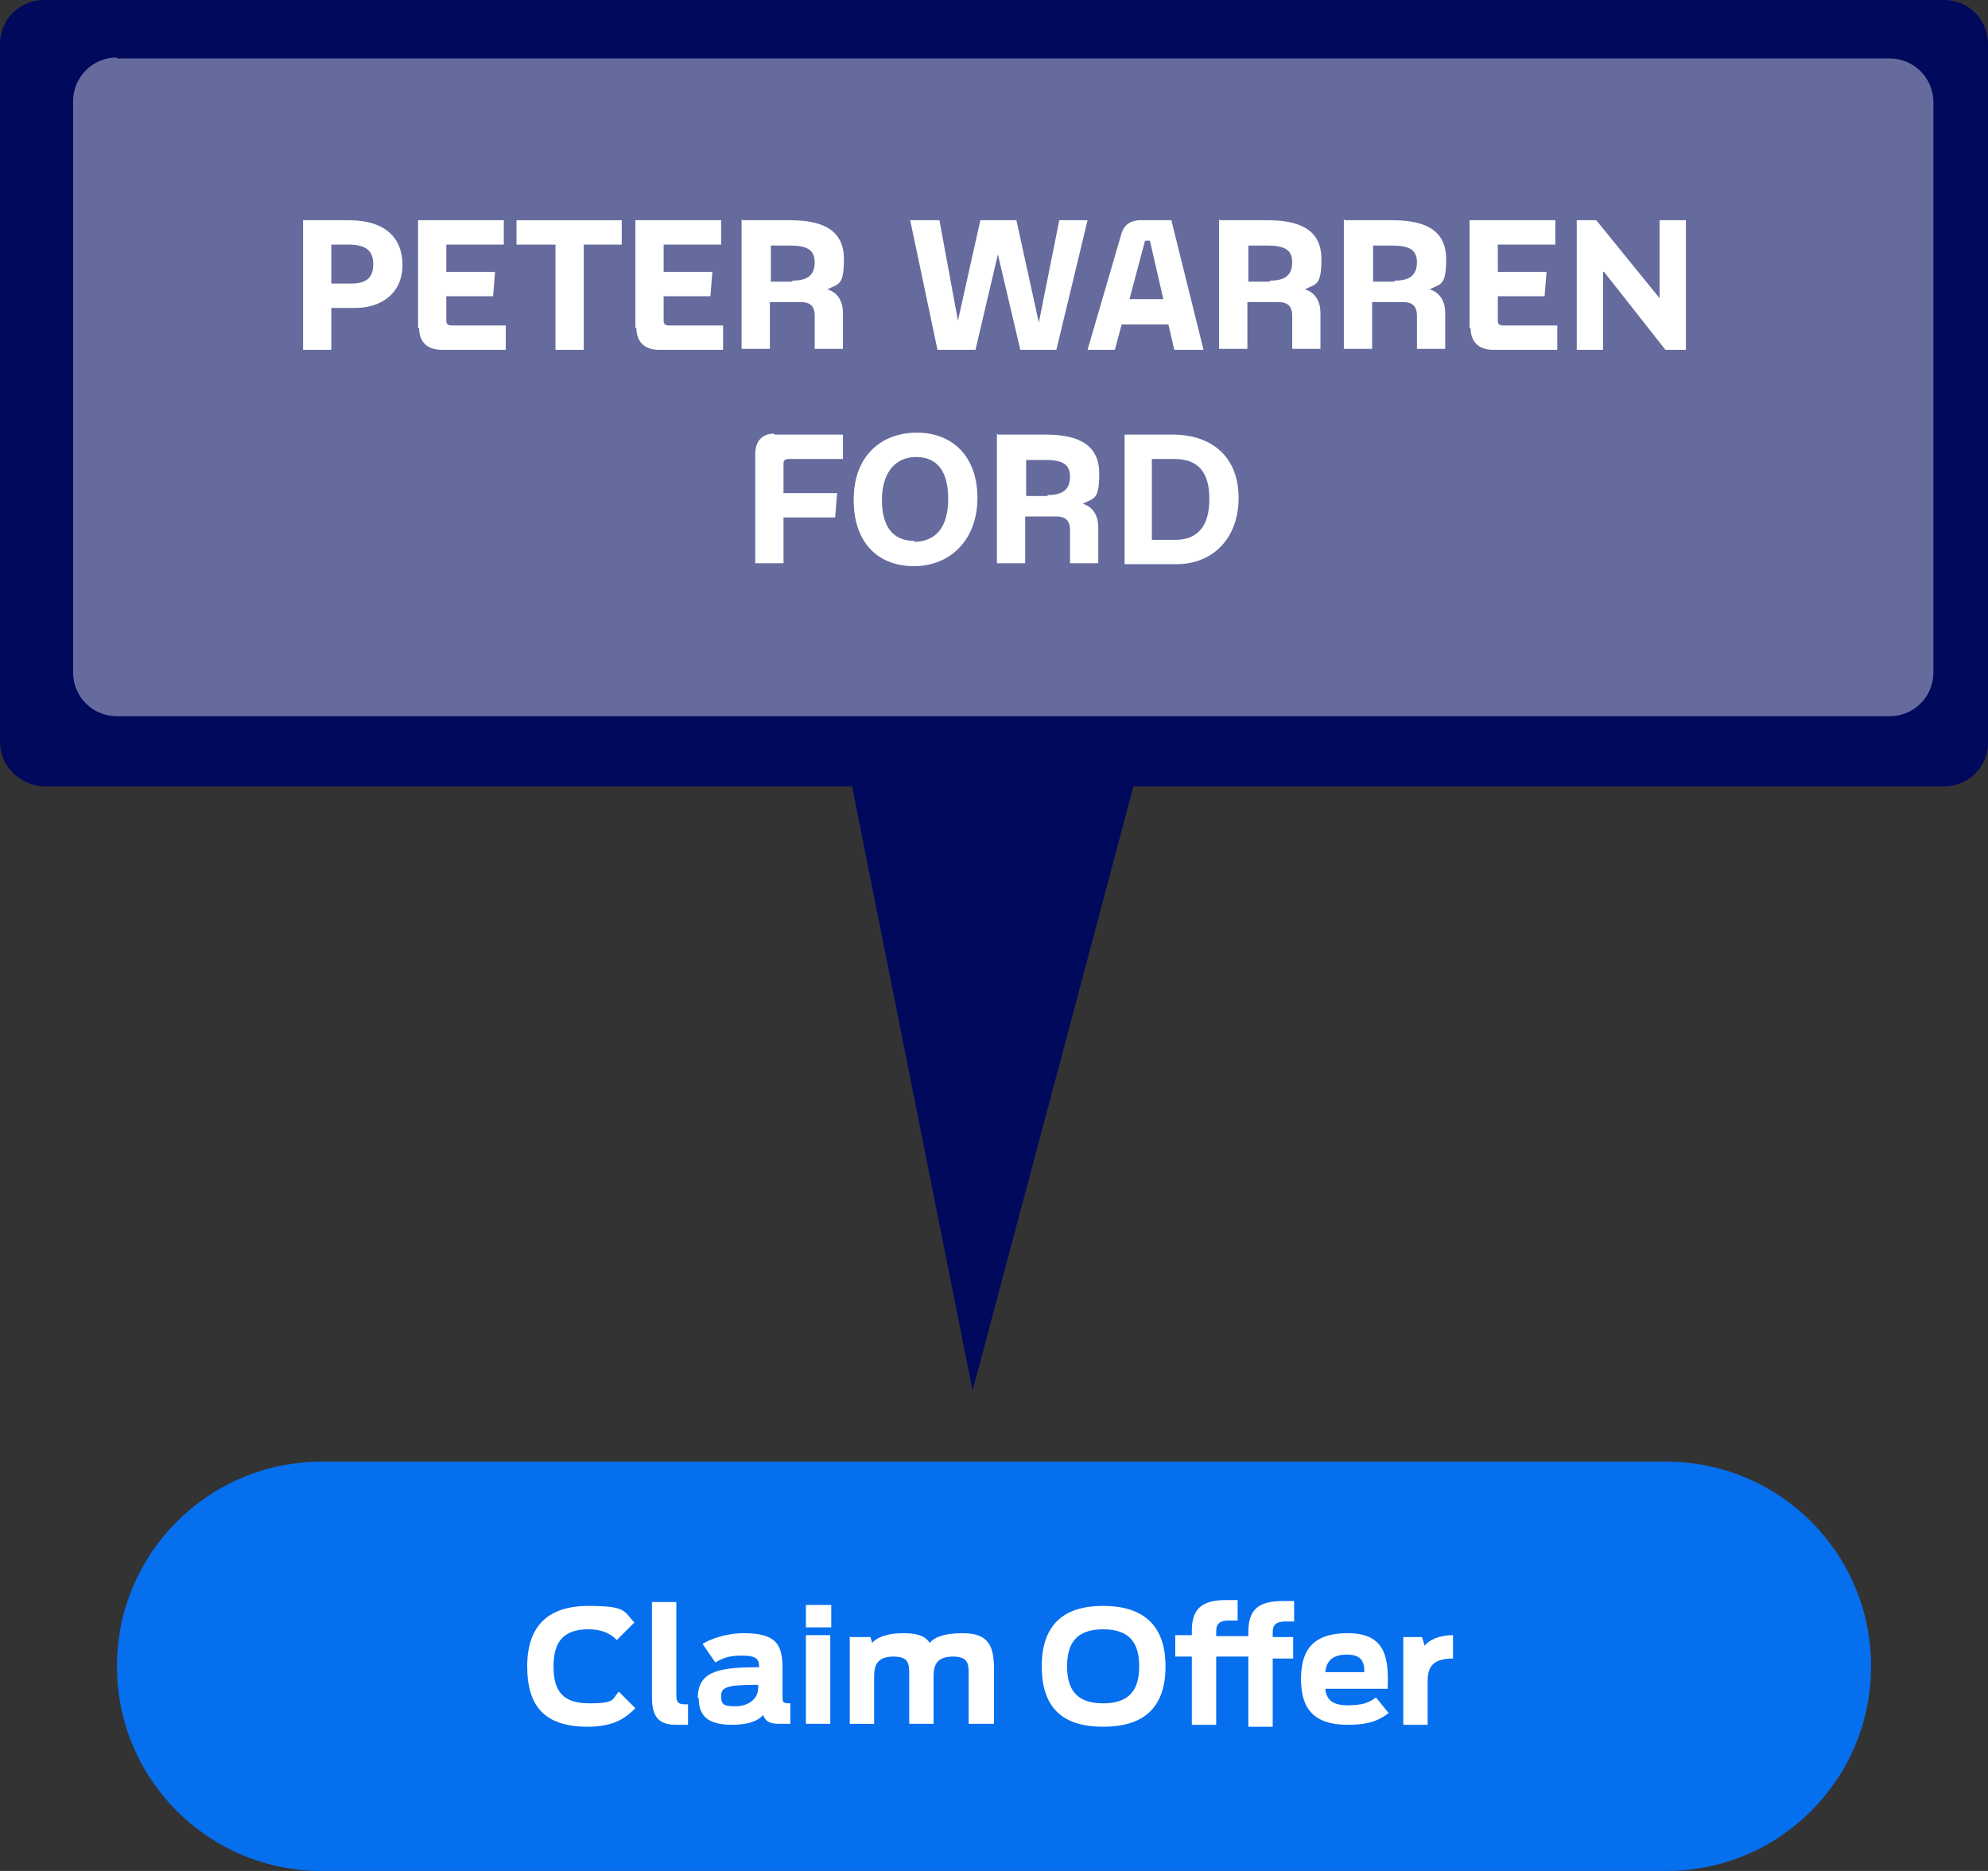 <?xml version="1.0" encoding="UTF-8"?>
<svg xmlns="http://www.w3.org/2000/svg" xmlns:xlink="http://www.w3.org/1999/xlink" version="1.1" viewBox="0 0 204 192">
  <rect x="0" y="0" width="204" height="192" fill="#333333" stroke="none"/>
  <defs>
    <style>
      .cls-1 {
        fill: none;
      }

      .cls-2 {
        mask: url(#mask);
      }

      .cls-3 {
        fill: #00095b;
      }

      .cls-4 {
        fill: #066fee;
      }

      .cls-5 {
        fill: url(#linear-gradient);
      }

      .cls-6 {
        clip-path: url(#clippath-1);
      }

      .cls-7 {
        fill: #fff;
      }

      .cls-8 {
        opacity: .4;
      }

      .cls-9 {
        clip-path: url(#clippath);
      }
    </style>
    <clipPath id="clippath">
      <rect class="cls-1" x="6.6" y="1.8" width="192.9" height="72.6"/>
    </clipPath>
    <linearGradient id="linear-gradient" x1="0" y1="192" x2="1" y2="192" gradientTransform="translate(-32500.3 -45.4) rotate(90) scale(169.8 -169.8)" gradientUnits="userSpaceOnUse">
      <stop offset="0" stop-color="#fff"/>
      <stop offset=".7" stop-color="#000"/>
      <stop offset="1" stop-color="#000"/>
      <stop offset="1" stop-color="#000"/>
    </linearGradient>
    <mask id="mask" x="-26.5" y="-86" width="259" height="248.3" maskUnits="userSpaceOnUse">
      <rect class="cls-5" x="2.3" y="-44.6" width="201.5" height="165.5" transform="translate(-4.2 61.9) rotate(-32.8)"/>
    </mask>
    <clipPath id="clippath-1">
      <rect class="cls-1" x="6.6" y="1.8" width="192.9" height="72.6"/>
    </clipPath>
  </defs>
  <!-- Generator: Adobe Illustrator 28.7.1, SVG Export Plug-In . SVG Version: 1.2.0 Build 142)  -->
  <g>
    <g id="Layer_1">
      <g>
        <g>
          <path class="cls-3" d="M4.5,0h195c2.5,0,4.5,2,4.5,4.5v71.7c0,2.5-2,4.5-4.5,4.5H4.5C2,80.6,0,78.6,0,76.1V4.5C0,2,2,0,4.5,0Z"/>
          <path class="cls-3" d="M86.3,75l13.5,67.7s17.7-66.4,17.9-67.3c.4-1.5-31.4-.4-31.4-.4"/>
        </g>
        <g>
          <path class="cls-7" d="M31.1,22.6h4.7c3.6,0,5.5,1.7,5.5,4.6s-2.2,4.4-4.8,4.4h-2.5v4.3h-2.9v-13.3ZM36,29.1c1.5,0,2.3-.5,2.3-2s-.9-2-2.6-2h-1.7v4h2Z"/>
          <path class="cls-7" d="M42.9,33.7v-11.1h8.8v2.5h-5.9v2.8h5l-.2,2.5h-4.8v2.5c0,.4.2.5.6.5h5.5v2.5h-6.6c-1.1,0-2.3-.5-2.3-2.3Z"/>
          <path class="cls-7" d="M56.9,25.1h-3.9v-2.5h10.8v2.5h-3.9v10.8h-2.9v-10.8Z"/>
          <path class="cls-7" d="M65.2,33.7v-11.1h8.8v2.5h-5.9v2.8h5l-.2,2.5h-4.8v2.5c0,.4.2.5.6.5h5.5v2.5h-6.6c-1.1,0-2.3-.5-2.3-2.3Z"/>
          <path class="cls-7" d="M76.2,22.6h4.9c3.6,0,5.5,1.2,5.5,4s-.6,2.5-1.7,3.1c1.1.3,1.6,1.3,1.6,2.4v3.7h-2.9v-3.4c0-1-.5-1.4-1.4-1.4h-3.2v4.8h-2.9v-13.3ZM81.3,28.8c1.5,0,2.3-.5,2.3-1.9s-1-1.7-2.6-1.7h-1.9v3.7h2.2Z"/>
          <path class="cls-7" d="M93.5,22.6h2.9l1.9,10.3,2.3-10.3h3.7l2.3,10.5,2.1-10.5h2.9l-3.2,13.3h-3.7l-2.3-9.8-2.3,9.8h-3.9l-2.8-13.3Z"/>
          <path class="cls-7" d="M117.1,22.6h3.1l3.3,13.3h-3l-.6-2.6h-4.8l-.7,2.6h-2.8l3.5-12c.3-.9,1-1.3,1.9-1.3ZM119.4,30.8l-1.4-6.1h-.4c0,0,0,0-.1,0l-1.6,6h3.5Z"/>
          <path class="cls-7" d="M125.2,22.6h4.9c3.6,0,5.5,1.2,5.5,4s-.6,2.5-1.7,3.1c1.1.3,1.6,1.3,1.6,2.4v3.7h-2.9v-3.4c0-1-.5-1.4-1.4-1.4h-3.2v4.8h-2.9v-13.3ZM130.3,28.8c1.5,0,2.3-.5,2.3-1.9s-1-1.7-2.6-1.7h-1.9v3.7h2.2Z"/>
          <path class="cls-7" d="M138,22.6h4.9c3.6,0,5.5,1.2,5.5,4s-.6,2.5-1.7,3.1c1.1.3,1.6,1.3,1.6,2.4v3.7h-2.9v-3.4c0-1-.5-1.4-1.4-1.4h-3.2v4.8h-2.9v-13.3ZM143.1,28.8c1.5,0,2.3-.5,2.3-1.9s-1-1.7-2.6-1.7h-1.9v3.7h2.2Z"/>
          <path class="cls-7" d="M150.8,33.7v-11.1h8.8v2.5h-5.9v2.8h5l-.2,2.5h-4.8v2.5c0,.4.2.5.6.5h5.5v2.5h-6.6c-1.1,0-2.3-.5-2.3-2.3Z"/>
          <path class="cls-7" d="M164.5,27.9v8h-2.7v-13.3h2l6.5,8v-8h2.7v13.3h-2.1l-6.3-8Z"/>
        </g>
        <g>
          <path class="cls-7" d="M79.5,44.6h7v2.5h-5.5c-.4,0-.6.1-.6.5v3h5.5l-.2,2.5h-5.3v4.7h-2.9v-11.2c0-1.6,1-2.1,1.9-2.1Z"/>
          <path class="cls-7" d="M87.6,51.3c0-4.6,2.9-6.9,6.5-6.9s6.2,2.4,6.2,6.7-2.8,7-6.5,7-6.2-2.4-6.2-6.8ZM93.8,55.6c2.3,0,3.5-1.6,3.5-4.4s-1.1-4.3-3.3-4.3-3.5,1.7-3.5,4.4,1.1,4.2,3.3,4.2Z"/>
          <path class="cls-7" d="M102.4,44.6h4.9c3.6,0,5.5,1.2,5.5,4s-.6,2.5-1.7,3.1c1.1.3,1.6,1.3,1.6,2.4v3.7h-2.9v-3.4c0-1-.5-1.4-1.4-1.4h-3.2v4.8h-2.9v-13.3ZM107.5,50.8c1.5,0,2.3-.5,2.3-1.9s-1-1.7-2.6-1.7h-1.9v3.7h2.2Z"/>
          <path class="cls-7" d="M115.3,44.6h5c4.2,0,6.8,2.4,6.8,6.5s-2.6,6.8-6.4,6.8h-5.3v-13.3ZM120.6,55.4c2.3,0,3.5-1.4,3.5-4.2s-1.2-4.1-3.6-4.1h-2.3v8.3h2.4Z"/>
        </g>
        <g>
          <g class="cls-8">
            <g class="cls-9">
              <g class="cls-2">
                <g class="cls-6">
                  <path class="cls-7" d="M12,6h181.9c2.5,0,4.5,2,4.5,4.5v58.5c0,2.5-2,4.5-4.5,4.5H12c-2.5,0-4.5-2-4.5-4.5V10.4c0-2.5,2-4.5,4.5-4.5Z"/>
                </g>
              </g>
            </g>
          </g>
          <path class="cls-4" d="M33,150c-11.6,0-21,9.4-21,21s9.4,21,21,21h138c11.6,0,21-9.4,21-21s-9.4-21-21-21H33Z"/>
        </g>
        <path class="cls-7" d="M54.1,171c0-4.3,2.3-6.2,6.3-6.2s3.6.6,4.7,1.7l-1.8,1.8c-.7-.7-1.6-1.1-2.9-1.1-2.6,0-3.6,1.3-3.6,3.8s.9,3.8,3.7,3.8,2.3-.5,3-1.2l1.7,1.7c-1,1-2.2,1.9-4.9,1.9-4.5,0-6.2-2.2-6.2-6.2ZM66.9,174.2v-9.8h2.5v9.5c0,.7.1,1,.9,1h.3v2.1c-.2,0-.7,0-1.2,0-1.6,0-2.5-.6-2.5-2.8ZM71.6,174.3c0-2.6,1.8-3.2,5.9-3.2h.4c0-.8-.2-1.2-1.8-1.2s-2.1.4-2.7.7l-1.3-1.9c.6-.4,2.3-1.1,4.2-1.1,3.3,0,4,1.1,4,3.6v2.8c0,.7,0,.8.8.8v2.1c-.2,0-.5,0-1.1,0-1,0-1.4-.2-1.7-.9-.5.6-1.5,1-3.2,1-2.8,0-3.4-1.2-3.4-2.8ZM77.8,173.2v-.3h-.2c-3.2,0-3.6.3-3.6,1.2s.4,1,1.5,1,2.3-.6,2.3-1.9ZM82.7,164.7h2.6v2.3h-2.6v-2.3ZM82.7,167.8h2.5v9.1h-2.5v-9.1ZM87.3,168h2c0-.1.2.6.2.6.4-.5,1.4-1,3.2-1s2.4.5,2.7,1c.5-.6,1.5-1,3.4-1,2.8,0,3.2,1.5,3.2,3.8v5.5h-2.6v-5c0-1.1,0-1.9-1.6-1.9s-2,.8-2,2v4.9h-2.5v-5c0-1.1,0-1.9-1.6-1.9s-2,.8-2,2v4.9h-2.5v-9ZM106.9,171c0-4.5,2.5-6.2,6.3-6.2s6.4,1.7,6.4,6.2-2.5,6.2-6.4,6.2-6.3-1.7-6.3-6.2ZM116.9,171c0-2.3-.9-3.8-3.7-3.8s-3.7,1.5-3.7,3.8.9,3.8,3.7,3.8,3.7-1.5,3.7-3.8ZM128.1,170h-3.3v7h-2.5v-7h-1.7v-2.2h1.7v-.4c0-2.1.8-3.2,3.5-3.2s.9,0,1.2,0v2.1h-.9c-1,0-1.3.4-1.3,1.1v.5h3.3v-.4c0-2.1.8-3.2,3.5-3.2s.9,0,1.2,0v2.1h-.9c-1,0-1.3.4-1.3,1.1v.5h2.1v2.2h-2.1v7h-2.5v-7ZM133.5,172.4c0-2.6.8-4.8,4.8-4.8s4.2,2.7,4.1,5.7h-6.4c.1,1.1.7,1.7,2.3,1.7s2.2-.3,2.9-.8l1.3,1.6c-1.2.9-2.3,1.2-4.2,1.2-4,0-4.8-2.2-4.8-4.8ZM135.9,171.6h4.1c0-1.1-.3-1.8-1.8-1.8s-2.1.7-2.2,1.8ZM143.9,168h2c0-.1.3.9.3.9.4-.6,1.5-1.1,2.9-1.1v2.4c-2.1,0-2.6.9-2.6,2.3v4.5h-2.5v-9Z"/>
      </g>
    </g>
  </g>
</svg>